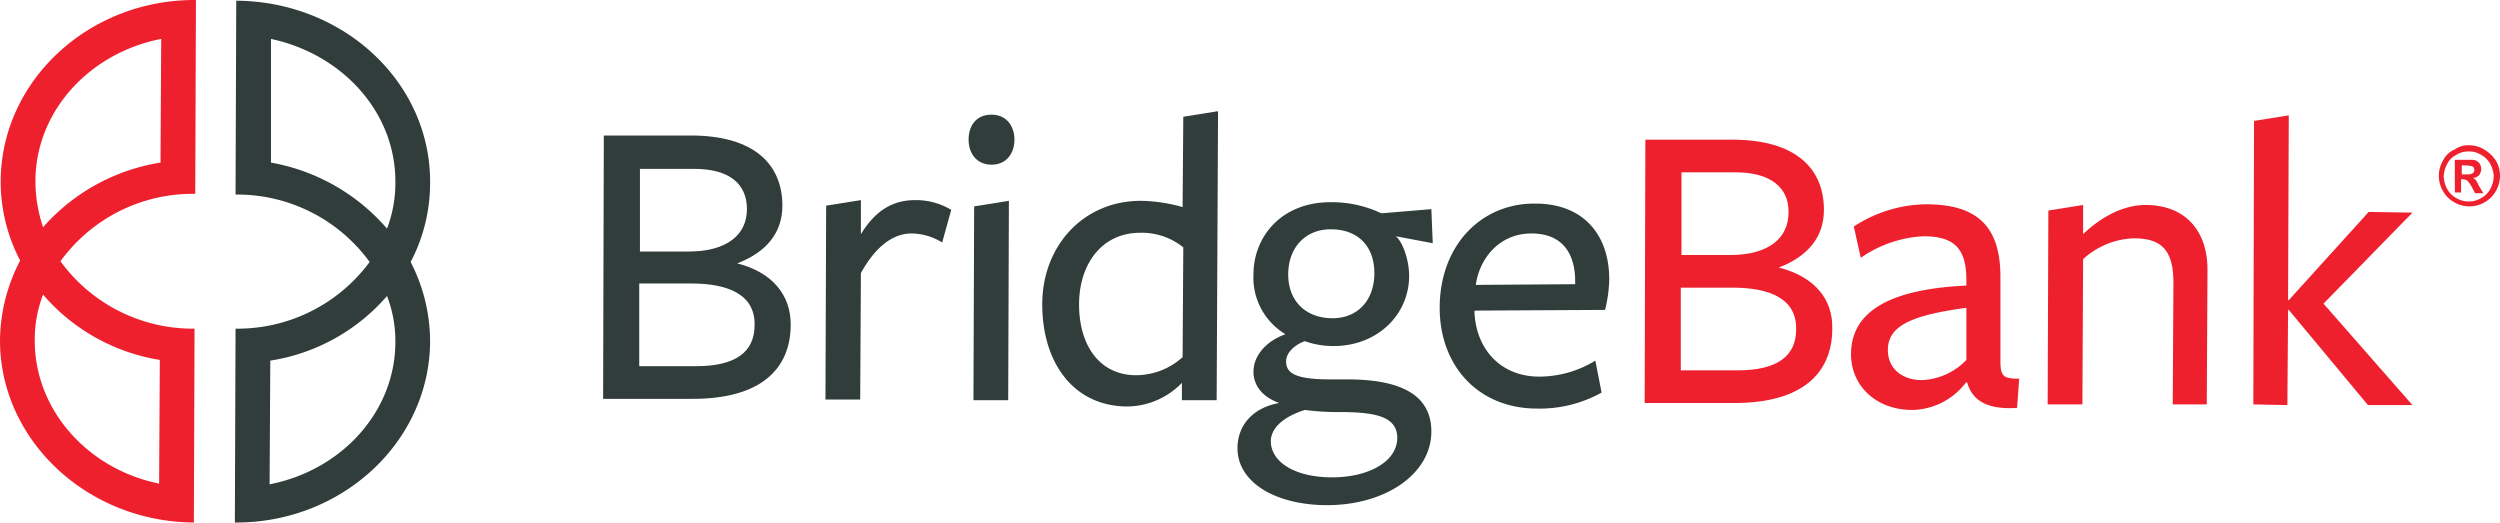 <svg xmlns="http://www.w3.org/2000/svg" width="359.8" height="75.201" viewBox="0 0 359.8 75.201"><defs><style>.a{fill:#303d3b;}.b{fill:#ee202e;}</style></defs><path class="a" d="M119.8,51.8c0,6.4-4.3,10.7-14.1,10.7H92.8l.1-37.9h12.5c9.2,0,13.2,4.2,13.2,10.1,0,3.9-2.3,6.7-6.5,8.3,5.1,1.3,7.7,4.6,7.7,8.8M105.9,29.4H98.1V41.3h7c5.5,0,8.4-2.4,8.4-6.1s-2.6-5.8-7.6-5.8m-.4,16.5H98V57.8h8.2c5.6,0,8.4-2,8.4-5.9.1-4.4-3.8-6-9.1-6" transform="translate(-6 -5.099)"/><path class="a" d="M129.8,62.6h-5l.1-27.9,5-.8v4.9c1.9-3.1,4.3-4.9,7.8-4.9a9.852,9.852,0,0,1,5.2,1.4L141.6,40a8.535,8.535,0,0,0-4.4-1.3c-2.7,0-5.2,1.9-7.3,5.7Z" transform="translate(-6 -5.099)"/><path class="a" d="M148.7,28.8c-2.2,0-3.3-1.7-3.3-3.6s1-3.6,3.3-3.6c2.2,0,3.3,1.7,3.3,3.6s-1.1,3.6-3.3,3.6m-2.6,33.9.1-27.9,5-.8-.1,28.7Z" transform="translate(-6 -5.099)"/><path class="a" d="M176.3,21.9l5-.8-.2,41.6h-5V60.2a11.083,11.083,0,0,1-7.8,3.4c-7.8,0-12.3-6.3-12.3-14.7S161.9,34,170.2,34a23.5,23.5,0,0,1,6,.9Zm-6.2,16.7c-5.6,0-8.8,4.6-8.8,10.3,0,6.1,3.1,10.2,8.2,10.2a10,10,0,0,0,6.7-2.6l.1-15.8a9.5,9.5,0,0,0-6.2-2.1" transform="translate(-6 -5.099)"/><path class="a" d="M186.4,58.6c0-2.3,1.8-4.4,4.6-5.4a9.48,9.48,0,0,1-4.6-8.6c0-5.5,4.1-10.5,11.3-10.4a16.555,16.555,0,0,1,7.1,1.6l7.2-.6.2,4.9-5.3-1c1.1,1,1.9,3.6,1.9,5.7,0,5.6-4.6,10.2-11.1,10.1a11.938,11.938,0,0,1-3.9-.7c-1.2.4-2.7,1.5-2.7,2.9,0,1.6,1.1,2.6,6.3,2.6h2.5c8.3,0,12.1,2.6,12.1,7.5,0,6.1-6.6,10.6-15,10.6-7.3,0-12.9-3.2-12.9-8.2,0-3.2,2.1-5.8,6-6.5-2.5-.9-3.7-2.6-3.7-4.5m2.5,10c0,3,3.5,5.2,8.8,5.2,5.2,0,9.3-2.2,9.4-5.6,0-3-2.7-3.8-8.3-3.8a35.271,35.271,0,0,1-5-.3c-2.9.9-4.9,2.5-4.9,4.5m8.9-17.7c3.6,0,6-2.6,6-6.5,0-3.6-2.1-6.3-6.3-6.3-3.6,0-6.1,2.6-6.1,6.5,0,3.8,2.5,6.3,6.4,6.3" transform="translate(-6 -5.099)"/><path class="a" d="M218.2,49.9c.2,5.5,3.8,9.3,9.1,9.4a15.445,15.445,0,0,0,8.3-2.3l.9,4.6a18.315,18.315,0,0,1-9.3,2.3c-8.4,0-14-6.1-14-14.5,0-9,6-15.1,13.8-15,6.7,0,10.6,4.3,10.6,10.9a19.487,19.487,0,0,1-.6,4.4l-18.7.1ZM232.7,46v-.4c0-4.1-1.9-6.9-6.3-6.9-4.7,0-7.5,3.7-8,7.4Z" transform="translate(-6 -5.099)"/><path class="b" d="M269.7,52.4c0,6.4-4.3,10.7-14.1,10.7H242.7l.1-37.9h12.5c9.2,0,13.2,4.2,13.2,10.1,0,3.9-2.3,6.7-6.5,8.3,5.1,1.3,7.8,4.5,7.7,8.8M255.8,29.9H248V41.8h7c5.5,0,8.4-2.4,8.4-6.1.1-3.6-2.6-5.8-7.6-5.8m-.4,16.6h-7.5V58.4h8.2c5.6,0,8.4-2,8.4-5.9.1-4.4-3.8-6-9.1-6" transform="translate(-6 -5.099)"/><path class="b" d="M288.9,60.2a9.9,9.9,0,0,1-7.7,3.9c-5.2,0-8.8-3.5-8.8-8,0-5,3.6-9.3,16.6-9.9v-.8c0-4.5-1.7-6.3-6.2-6.3a17.408,17.408,0,0,0-9,3.1l-1-4.5a19.415,19.415,0,0,1,10.4-3.2c7.5,0,10.8,3.3,10.7,10.8V56.9c0,2.3.3,2.7,2.7,2.7l-.3,4.2c-4.5.3-6.5-1.2-7.2-3.7Zm.1-10.8c-8.2,1.1-11.3,2.7-11.3,6.1,0,2.5,1.9,4.3,4.9,4.3a9.339,9.339,0,0,0,6.4-2.9Z" transform="translate(-6 -5.099)"/><path class="b" d="M318.7,63.3l.1-17.5c0-4.8-1.8-6.4-5.7-6.4a11.351,11.351,0,0,0-7.3,3l-.1,20.9h-5l.1-27.9,5-.8v4.2c2.6-2.5,5.8-4.2,9-4.2,5.6,0,9,3.6,8.9,9.6l-.1,19.1Z" transform="translate(-6 -5.099)"/><path class="b" d="M335.3,49.7l-.1,13.7-4.9-.1.1-40.8,5-.8-.1,26.6h.1l11.5-12.7,6.3.1L340.4,48.8l12.8,14.6h-6.4L335.4,49.7Z" transform="translate(-6 -5.099)"/><path class="a" d="M67.9,31.4C68,17,55.5,5.3,40,5.2l-.1,27.9a23.572,23.572,0,0,1,19.3,9.7,23.629,23.629,0,0,1-19.3,9.6l-.1,27.9c15.4.1,28-11.6,28.1-26a25.048,25.048,0,0,0-2.8-11.5,24.339,24.339,0,0,0,2.8-11.4M45,28.5V10.7c10.3,2.2,18,10.6,17.9,20.7A18.382,18.382,0,0,1,61.7,38,28.69,28.69,0,0,0,45,28.5M62.9,54.3c0,10.1-7.8,18.5-18.1,20.5L44.9,57a27.884,27.884,0,0,0,16.8-9.3,17.994,17.994,0,0,1,1.2,6.6" transform="translate(-6 -5.099)"/><path class="b" d="M8.9,42.6A25.133,25.133,0,0,0,6,54.1C6,68.4,18.5,80.2,33.9,80.3L34,52.4a23.572,23.572,0,0,1-19.3-9.7A23.5,23.5,0,0,1,34.1,33l.1-27.9C18.8,5,6.2,16.7,6.1,31.1A24.445,24.445,0,0,0,8.9,42.6m3.3-4.8a20.765,20.765,0,0,1-1.1-6.6c0-10.1,7.8-18.5,18.1-20.5l-.1,17.8a28.426,28.426,0,0,0-16.9,9.3m0,9.7A28.007,28.007,0,0,0,29,56.9l-.1,17.8C18.6,72.6,11,64.1,11,54.1a17.994,17.994,0,0,1,1.2-6.6" transform="translate(-6 -5.099)"/><path class="b" d="M361.3,26a4.282,4.282,0,0,1,2.2.6,5.174,5.174,0,0,1,1.7,1.6,4.333,4.333,0,0,1,0,4.4,4.1,4.1,0,0,1-1.6,1.6,4.333,4.333,0,0,1-4.4,0,4.1,4.1,0,0,1-1.6-1.6,4.333,4.333,0,0,1,0-4.4,3.319,3.319,0,0,1,1.7-1.6A3.379,3.379,0,0,1,361.3,26Zm0,.9a3.085,3.085,0,0,0-1.8.5,2.735,2.735,0,0,0-1.3,1.3,4.075,4.075,0,0,0-.5,1.8,4.075,4.075,0,0,0,.5,1.8,3.25,3.25,0,0,0,1.3,1.3,3.49,3.49,0,0,0,3.6,0,3.25,3.25,0,0,0,1.3-1.3,4.075,4.075,0,0,0,.5-1.8,4.075,4.075,0,0,0-.5-1.8,3.25,3.25,0,0,0-1.3-1.3A3.085,3.085,0,0,0,361.3,26.9Zm-2,5.9V28.1h2.5a1.166,1.166,0,0,1,.7.2c.1.1.3.2.4.4a1.445,1.445,0,0,1,.2.7,1.613,1.613,0,0,1-.3.9,1.268,1.268,0,0,1-.9.4c.1.1.3.1.3.2a1.38,1.38,0,0,1,.3.4l.3.6.6,1h-1.2l-.4-.8a5.337,5.337,0,0,0-.7-1,1.445,1.445,0,0,0-.7-.2h-.2v1.9Zm1-2.6h.4c.6,0,.9,0,1-.1.1,0,.2-.1.3-.2s.1-.2.1-.4a.367.367,0,0,0-.1-.3c-.1-.1-.2-.2-.3-.2a7.721,7.721,0,0,0-1-.1h-.4Z" transform="translate(-6 -5.099)"/></svg>